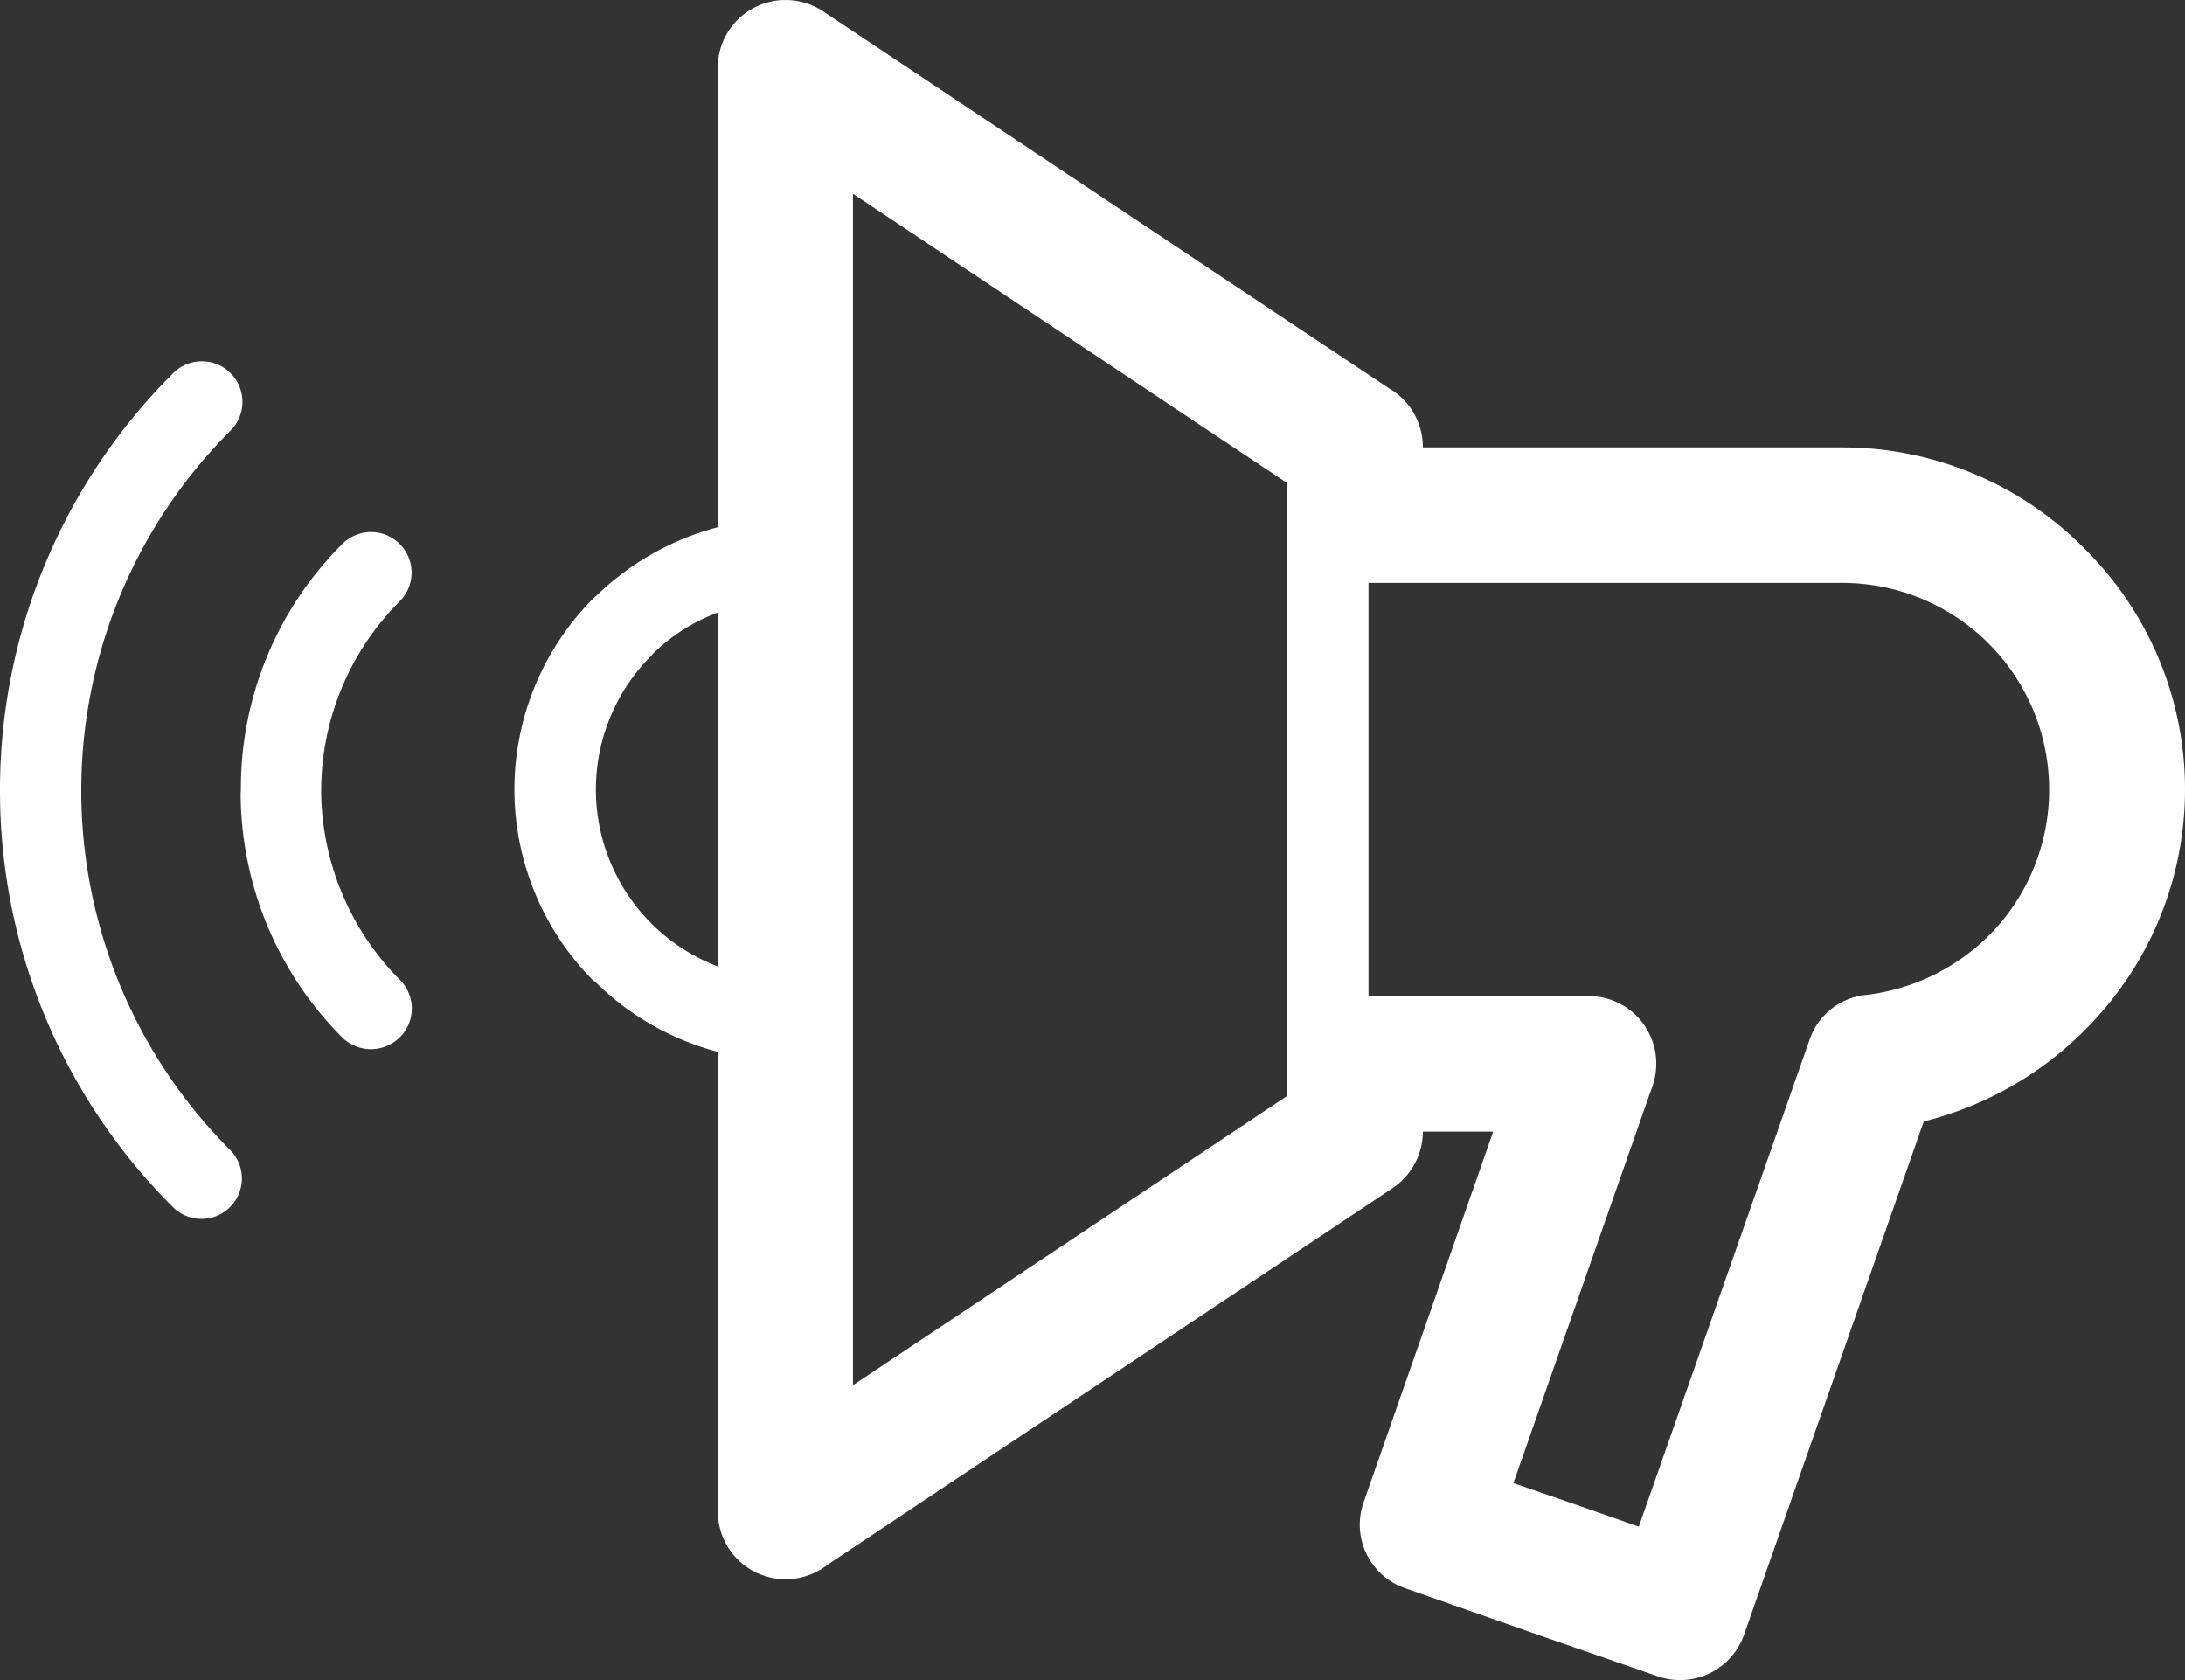 <svg xmlns="http://www.w3.org/2000/svg" xmlns:xlink="http://www.w3.org/1999/xlink" viewBox="0 0 74.234 57.076"><rect x="0" y="0" width="74.234" height="57.076" fill="#333333" stroke="none"/><defs><style>.a{fill:none;}.b{clip-path:url(#a);}.c{fill:#fff;}</style><clipPath id="a" transform="translate(-260.521 -392.421)"><rect class="a" x="260.521" y="392.422" width="74.234" height="57.076"/></clipPath></defs><g class="b"><path class="c" d="M284.908,413.229h0v12.024a6.433,6.433,0,0,1-2.249-10.569l.048-.058a6.276,6.276,0,0,1,2.201-1.397m19.338-3.242h0v19.668l-14.746,9.822v-40.473l14.746,9.823v1.16Zm2.769,16.271h0v-14.035h16.118a7.025,7.025,0,0,1,5.231,11.693,7.101,7.101,0,0,1-4.473,2.307,2.255,2.255,0,0,0-1.894,1.527l-5.799,16.532-2.131-.745-2.129-.733,4.663-13.315a2.441,2.441,0,0,0,.19-.934,2.292,2.292,0,0,0-2.297-2.297Zm-18.391,19.327,19.195-12.793a2.313,2.313,0,0,0,1.042-1.917v-.013h2.39l-4.402,12.593a2.283,2.283,0,0,0,1.42,2.922l4.284,1.503,4.308,1.492a2.303,2.303,0,0,0,2.91-1.409l6.108-17.444a11.754,11.754,0,0,0,5.894-3.55,11.51,11.51,0,0,0-.45-15.929v-.012l-.047-.035a11.55,11.55,0,0,0-8.143-3.374H308.861v-.011a2.302,2.302,0,0,0-1.159-2.001l-19.22-12.804a2.309,2.309,0,0,0-3.196.651,2.273,2.273,0,0,0-.378,1.266v15.61a9.347,9.347,0,0,0-4.117,2.32l-.096.082a9.203,9.203,0,0,0,0,13.018l.024-.011v.011a9.296,9.296,0,0,0,4.189,2.403v15.609a2.303,2.303,0,0,0,3.716,1.823" transform="translate(-260.521 -392.421)"/><path class="c" d="M260.521,419.282h0a19.973,19.973,0,0,1,5.857-14.157,1.379,1.379,0,1,1,1.95,1.949,17.273,17.273,0,0,0,.009,24.41,1.373,1.373,0,0,1-1.942,1.942,19.942,19.942,0,0,1-5.874-14.144" transform="translate(-260.521 -392.421)"/><path class="c" d="M268.705,419.266h0a11.712,11.712,0,0,1,3.447-8.367,1.378,1.378,0,1,1,1.949,1.949,9.11,9.11,0,0,0-2.668,6.436v.1a9.171,9.171,0,0,0,2.677,6.326,1.374,1.374,0,0,1,0,1.942,1.393,1.393,0,0,1-1.957.016,11.787,11.787,0,0,1-3.456-8.277Z" transform="translate(-260.521 -392.421)"/></g></svg>